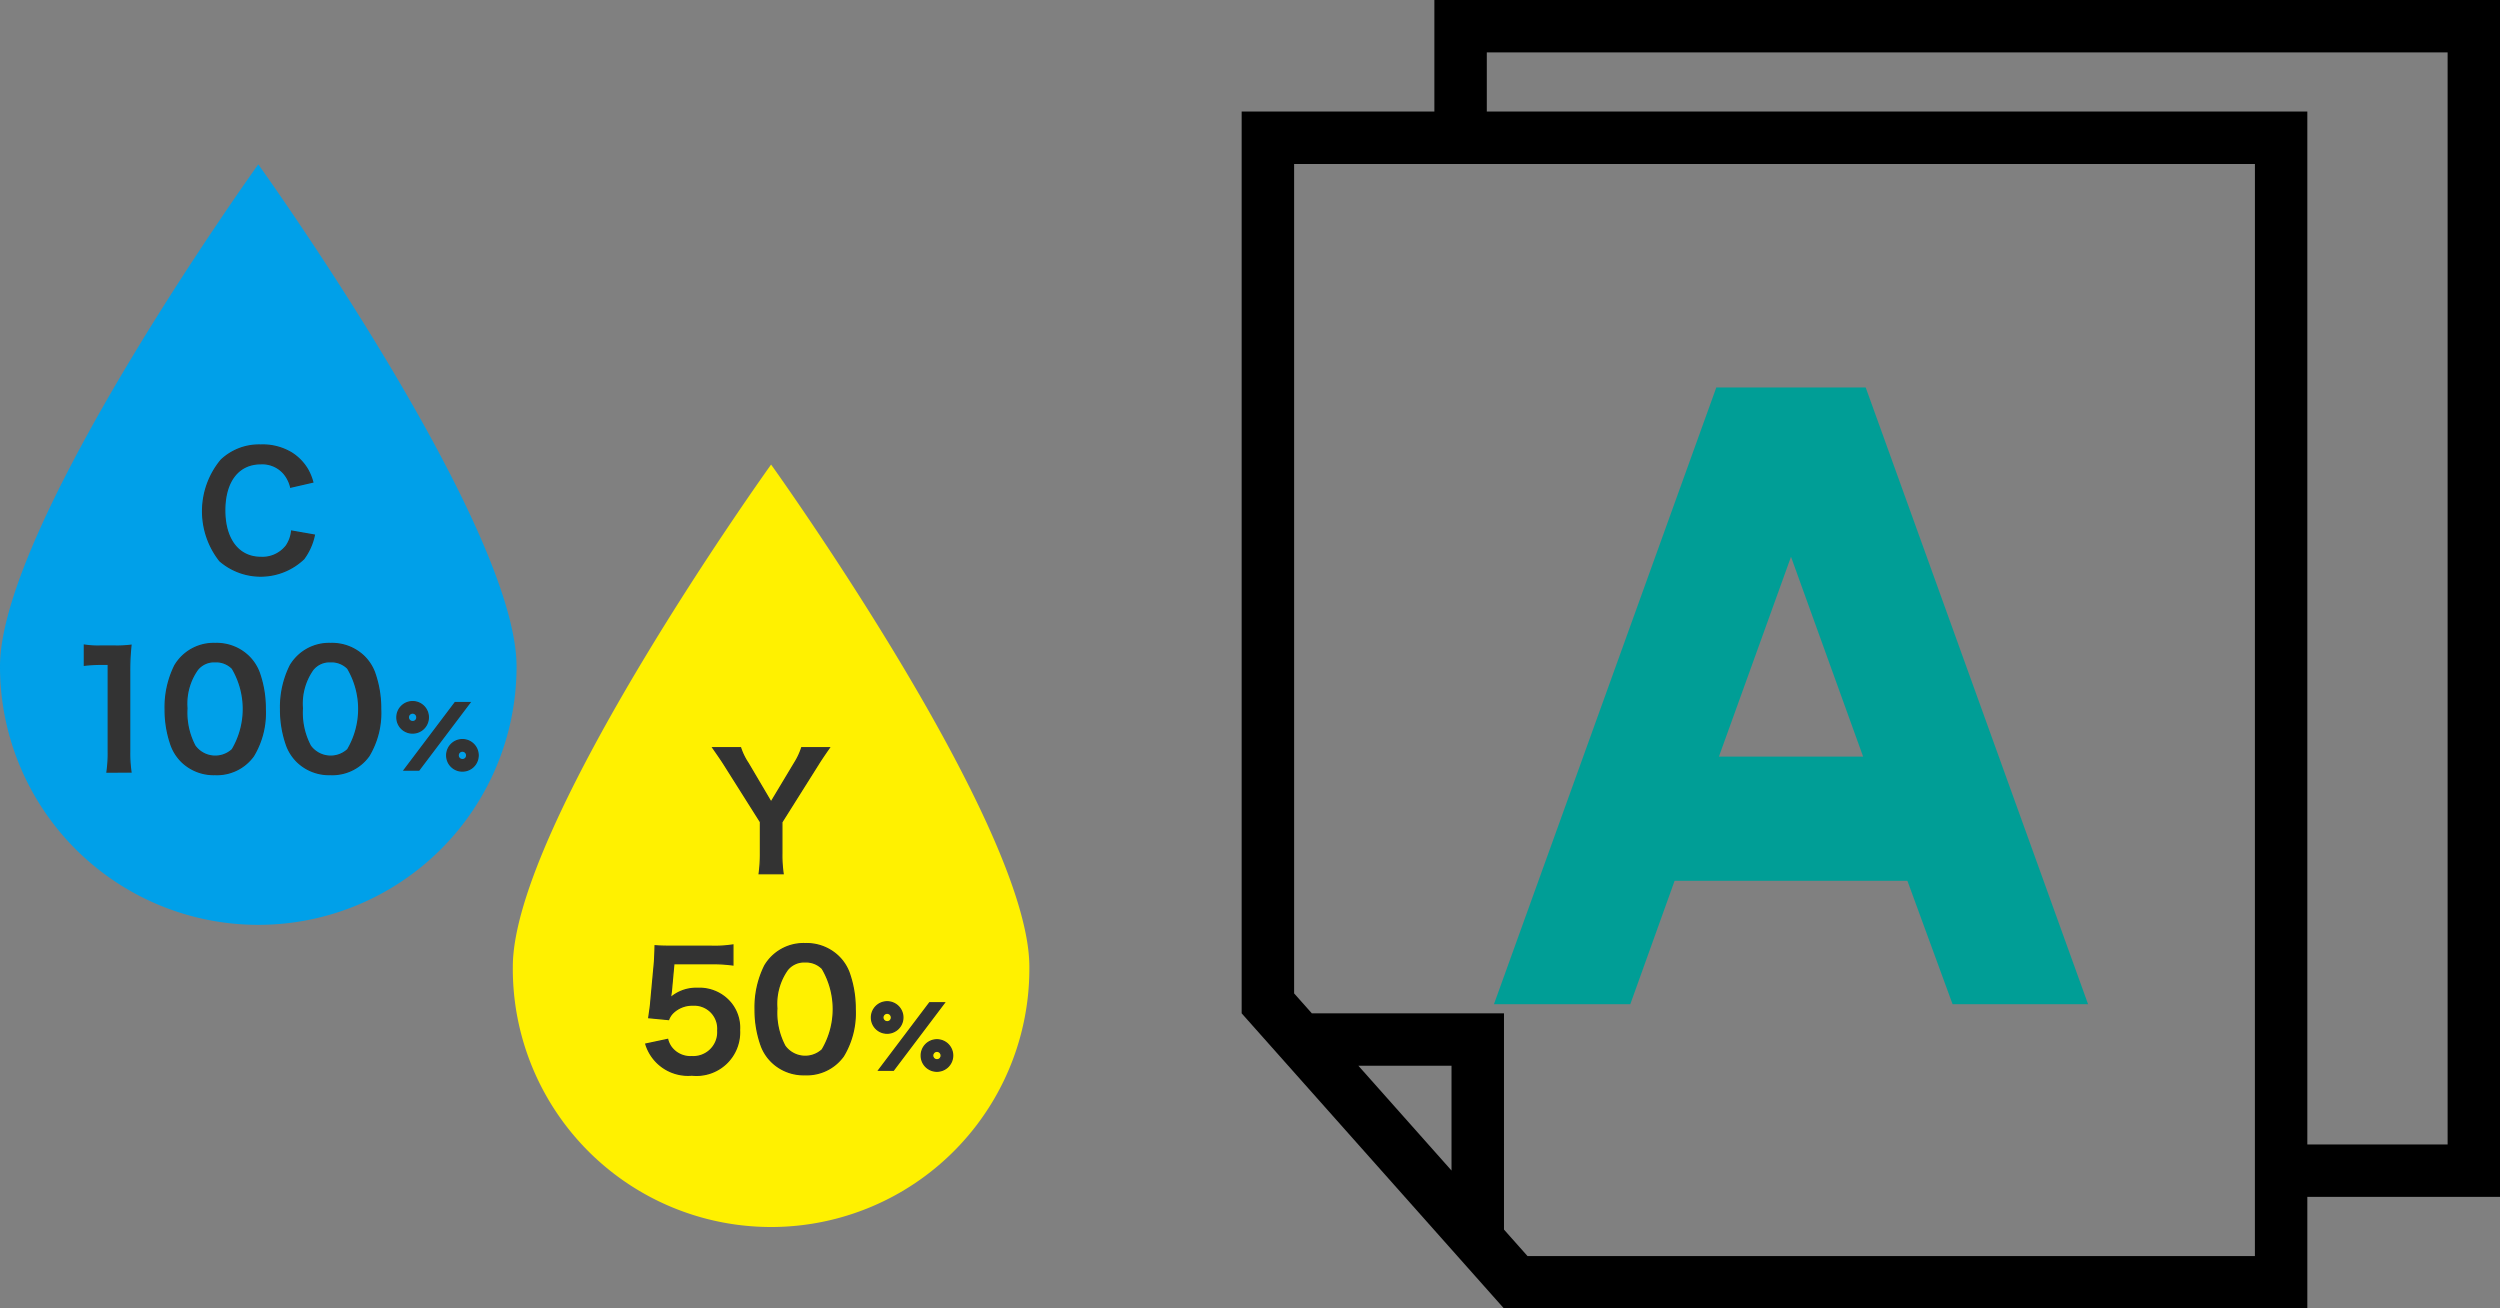 <svg xmlns="http://www.w3.org/2000/svg" width="170.184" height="89.072" viewBox="0 0 170.184 89.072"><rect x="0" y="0" width="170.184" height="89.072" fill="#808080" stroke="none"/><defs><style>.a{fill:#009e96;}.b{fill:#00a0e9;}.c{fill:#fff100;}.d{fill:#333;stroke:#333;stroke-miterlimit:10;stroke-width:0.09px;}</style></defs><g transform="translate(-1221.057 -826.724)"><path d="M1318.7,826.724v7.593h-13.119v61.388l17.856,20.091h54.688V908.2h13.119V826.724Zm-5.172,72.55h6.339v7.133Zm61.028,12.953h-49.517l-1.6-1.8V895.705h-13.081l-1.206-1.357V837.886h65.406Zm13.119-7.593h-9.55V834.317h-55.856v-4.024h65.406Z"/><path class="a" d="M1350.9,886.682h-15.846l-3.016,8.4h-9.282l15.136-41.981h10.17l15.137,41.981h-9.224Zm-3.015-8.455-4.908-13.6-4.907,13.6Z"/><path class="b" d="M1221.057,872.1c0-9.71,17.582-34.187,17.582-34.187s17.582,24.477,17.582,34.187a17.582,17.582,0,0,1-35.164,0Z"/><path class="c" d="M1255.966,892.536c0-9.71,17.582-34.187,17.582-34.187s17.581,24.477,17.581,34.187a17.582,17.582,0,1,1-35.163,0Z"/><path class="d" d="M1228.342,879.28a8.923,8.923,0,0,0,.086-1.4v-5.936h-.517a9.584,9.584,0,0,0-1.109.065V870.64a5.965,5.965,0,0,0,1.077.065h.991a7.858,7.858,0,0,0,1.1-.054,16.144,16.144,0,0,0-.087,1.777v5.451a8.994,8.994,0,0,0,.087,1.4Z"/><path class="d" d="M1233.434,878.58a3.042,3.042,0,0,1-.711-1.089,7.206,7.206,0,0,1-.42-2.477,6.35,6.35,0,0,1,.657-2.984,3.064,3.064,0,0,1,2.747-1.5,3.128,3.128,0,0,1,2.273.873,3.02,3.02,0,0,1,.712,1.088,7.272,7.272,0,0,1,.42,2.5,5.655,5.655,0,0,1-.8,3.189,3.057,3.057,0,0,1-2.617,1.271A3.108,3.108,0,0,1,1233.434,878.58Zm3.437-.83a5.439,5.439,0,0,0,0-5.526,1.556,1.556,0,0,0-1.174-.453,1.449,1.449,0,0,0-1.207.549,4.022,4.022,0,0,0-.711,2.618,4.853,4.853,0,0,0,.549,2.564,1.713,1.713,0,0,0,2.543.248Z"/><path class="d" d="M1241.291,878.58a3.029,3.029,0,0,1-.711-1.089,7.209,7.209,0,0,1-.421-2.477,6.336,6.336,0,0,1,.658-2.984,3.063,3.063,0,0,1,2.747-1.5,3.129,3.129,0,0,1,2.273.873,3.016,3.016,0,0,1,.711,1.088,7.246,7.246,0,0,1,.42,2.5,5.664,5.664,0,0,1-.8,3.189,3.058,3.058,0,0,1-2.618,1.271A3.106,3.106,0,0,1,1241.291,878.58Zm3.436-.83a5.44,5.44,0,0,0,0-5.526,1.555,1.555,0,0,0-1.174-.453,1.451,1.451,0,0,0-1.207.549,4.022,4.022,0,0,0-.71,2.618,4.842,4.842,0,0,0,.549,2.564,1.712,1.712,0,0,0,2.542.248Z"/><path class="d" d="M1248.078,875.556a1.068,1.068,0,1,1,1.067,1.068A1.06,1.06,0,0,1,1248.078,875.556Zm1.495,3.591h-1l3.467-4.594h1Zm-.136-3.591a.292.292,0,1,0-.292.291A.282.282,0,0,0,1249.437,875.556Zm2.031,2.588a1.068,1.068,0,1,1,1.067,1.067A1.06,1.06,0,0,1,1251.468,878.144Zm1.358,0a.291.291,0,1,0-.291.291A.282.282,0,0,0,1252.826,878.144Z"/><path class="d" d="M1266.505,897.482a1.482,1.482,0,0,0,.323.624,1.632,1.632,0,0,0,1.326.55,1.671,1.671,0,0,0,1.766-1.778,1.607,1.607,0,0,0-1.691-1.734,1.891,1.891,0,0,0-1.336.5,1.24,1.24,0,0,0-.323.484l-1.347-.129c.108-.765.119-.819.141-1.12l.247-2.672c.011-.194.032-.56.043-1.1.323.022.571.033,1.142.033h2.65a8.142,8.142,0,0,0,1.5-.087v1.358a10.283,10.283,0,0,0-1.487-.086h-2.531l-.173,1.885c-.011.086-.032.237-.065.452a2.653,2.653,0,0,1,1.843-.657,2.769,2.769,0,0,1,2.1.808,2.648,2.648,0,0,1,.765,2.025,2.929,2.929,0,0,1-3.242,3.071,3,3,0,0,1-3.135-2.112Z"/><path class="d" d="M1273.594,899.012a3.006,3.006,0,0,1-.711-1.089,7.183,7.183,0,0,1-.421-2.477,6.349,6.349,0,0,1,.657-2.984,3.064,3.064,0,0,1,2.747-1.5,3.127,3.127,0,0,1,2.273.873,3.005,3.005,0,0,1,.712,1.088,7.246,7.246,0,0,1,.42,2.5,5.653,5.653,0,0,1-.8,3.189,3.057,3.057,0,0,1-2.617,1.271A3.1,3.1,0,0,1,1273.594,899.012Zm3.436-.83a5.439,5.439,0,0,0,0-5.526,1.555,1.555,0,0,0-1.174-.453,1.45,1.45,0,0,0-1.207.549,4.023,4.023,0,0,0-.711,2.619,4.84,4.84,0,0,0,.55,2.563,1.714,1.714,0,0,0,2.542.248Z"/><path class="d" d="M1280.381,895.988a1.068,1.068,0,1,1,1.067,1.068A1.06,1.06,0,0,1,1280.381,895.988Zm1.494,3.591h-1l3.468-4.593h1Zm-.135-3.591a.292.292,0,1,0-.292.292A.283.283,0,0,0,1281.74,895.988Zm2.031,2.588a1.068,1.068,0,1,1,1.067,1.068A1.06,1.06,0,0,1,1283.771,898.576Zm1.358,0a.291.291,0,1,0-.291.292A.282.282,0,0,0,1285.129,898.576Z"/><path class="d" d="M1242.455,863.149a4.106,4.106,0,0,1-.721,1.616,4.248,4.248,0,0,1-5.71.14,5.447,5.447,0,0,1,.086-6.862,3.744,3.744,0,0,1,2.693-1.023,3.8,3.8,0,0,1,2.069.517,3.293,3.293,0,0,1,1.141,1.174,3.721,3.721,0,0,1,.334.83l-1.5.344a2.262,2.262,0,0,0-.463-.927,1.952,1.952,0,0,0-1.573-.667c-1.53,0-2.456,1.2-2.456,3.178s.948,3.2,2.456,3.2a2.057,2.057,0,0,0,1.745-.8,2.213,2.213,0,0,0,.356-.991Z"/><path class="d" d="M1272.738,886.2a10.285,10.285,0,0,0,.086-1.389v-2.134l-2.488-3.943c-.162-.258-.409-.613-.754-1.109h1.885a4.346,4.346,0,0,0,.517,1.056l1.562,2.65,1.584-2.64a4.735,4.735,0,0,0,.506-1.066h1.875c-.151.215-.561.808-.744,1.109l-2.488,3.954v2.123a8.843,8.843,0,0,0,.086,1.389Z"/></g></svg>